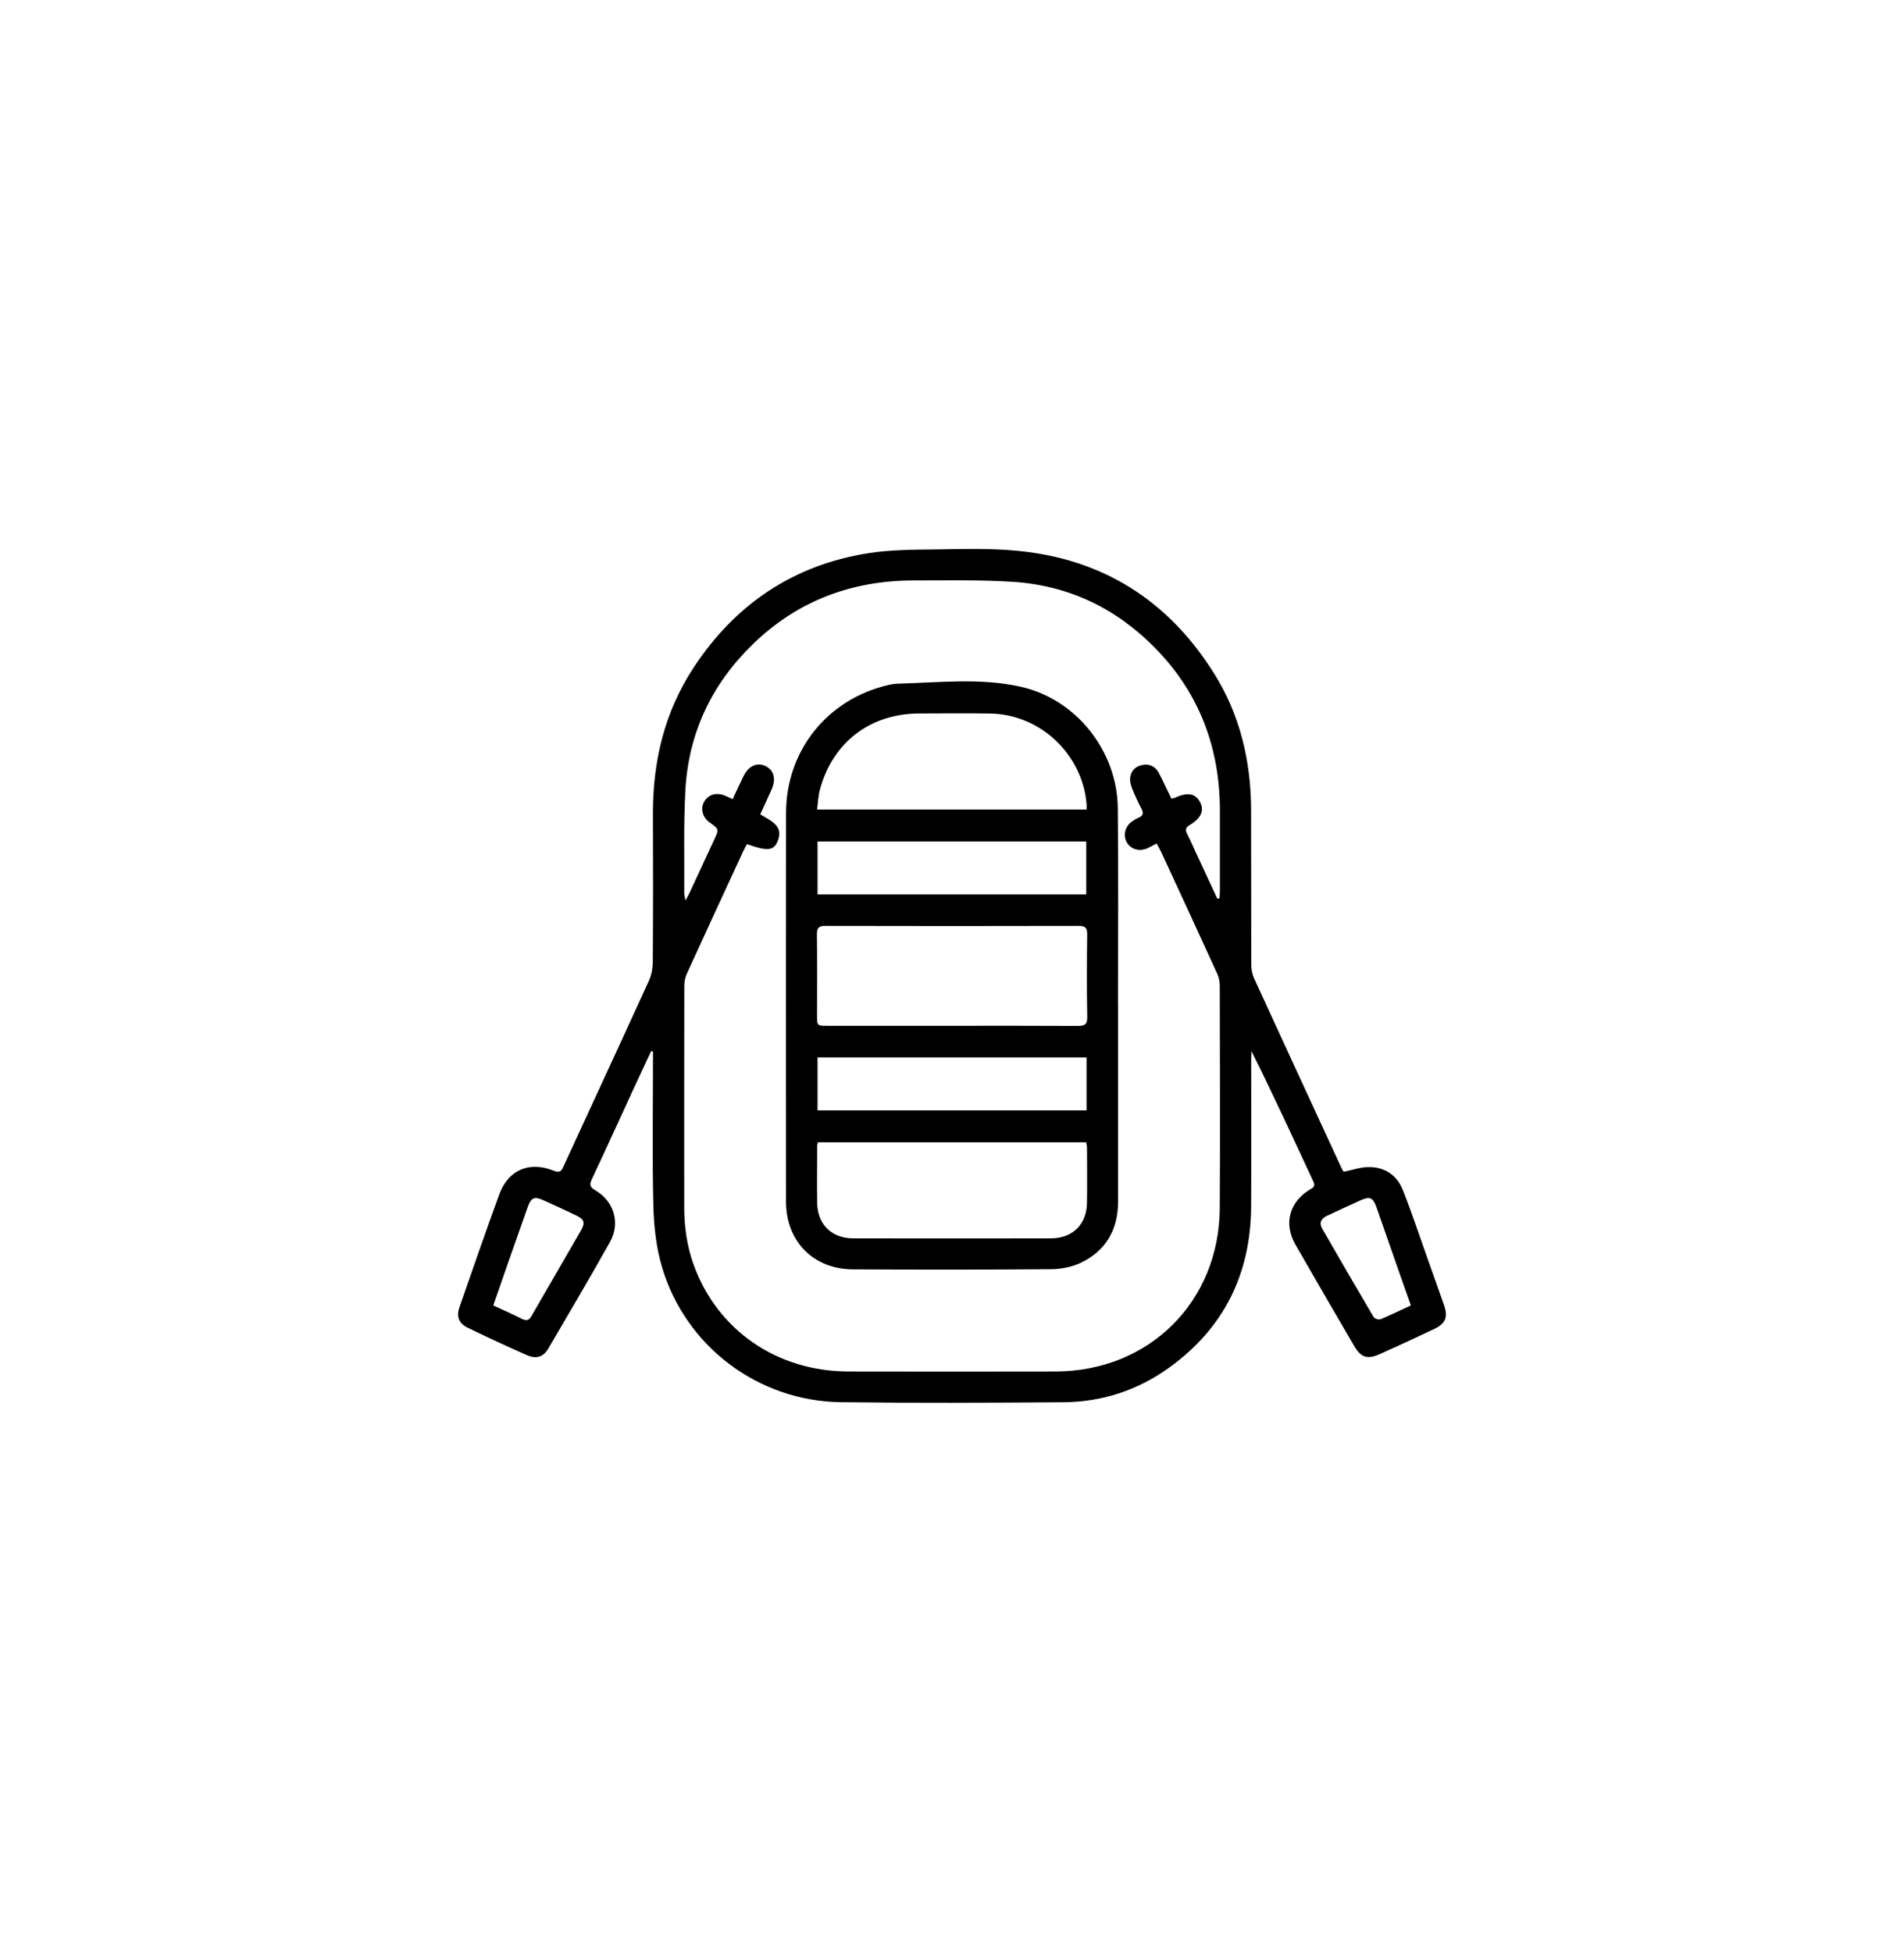 <?xml version="1.0" encoding="utf-8"?>
<!-- Generator: Adobe Illustrator 16.0.0, SVG Export Plug-In . SVG Version: 6.00 Build 0)  -->
<!DOCTYPE svg PUBLIC "-//W3C//DTD SVG 1.1//EN" "http://www.w3.org/Graphics/SVG/1.1/DTD/svg11.dtd">
<svg version="1.1" id="Capa_1" xmlns="http://www.w3.org/2000/svg" xmlns:xlink="http://www.w3.org/1999/xlink" x="0px" y="0px"
	 width="67.645px" height="69.347px" viewBox="0 0 67.645 69.347" enable-background="new 0 0 67.645 69.347" xml:space="preserve">
<g id="WLBINn_2_">
	<g>
		<path fill-rule="evenodd" clip-rule="evenodd" d="M47.738,41.632c0.299-0.061,0.574-0.158,0.851-0.167
			c0.594-0.018,1.038,0.276,1.254,0.82c0.318,0.805,0.589,1.628,0.88,2.445c0.194,0.546,0.39,1.093,0.582,1.643
			c0.145,0.413,0.054,0.651-0.341,0.838c-0.645,0.307-1.293,0.606-1.944,0.898c-0.437,0.196-0.667,0.124-0.906-0.285
			c-0.7-1.201-1.401-2.402-2.092-3.61c-0.423-0.738-0.215-1.505,0.508-1.948c0.106-0.065,0.216-0.103,0.136-0.278
			c-0.719-1.544-1.428-3.093-2.202-4.639c-0.004,0.095-0.011,0.19-0.012,0.284c0,1.744,0.008,3.489-0.002,5.233
			c-0.015,2.39-0.962,4.319-2.913,5.723c-1.122,0.809-2.393,1.221-3.771,1.229c-2.63,0.019-5.261,0.031-7.891-0.002
			c-2.942-0.038-5.516-1.979-6.354-4.794c-0.206-0.693-0.29-1.441-0.308-2.167c-0.043-1.732-0.014-3.468-0.014-5.204
			c0-0.099,0-0.197,0-0.295c-0.022-0.003-0.044-0.007-0.066-0.011c-0.175,0.375-0.352,0.75-0.525,1.125
			c-0.527,1.141-1.047,2.287-1.581,3.423c-0.093,0.199-0.068,0.284,0.125,0.397c0.661,0.387,0.896,1.16,0.521,1.831
			c-0.716,1.279-1.463,2.543-2.204,3.808c-0.164,0.28-0.422,0.361-0.744,0.219c-0.713-0.315-1.423-0.644-2.124-0.985
			c-0.303-0.147-0.39-0.4-0.278-0.72c0.467-1.34,0.93-2.682,1.416-4.014c0.317-0.866,1.07-1.184,1.938-0.834
			c0.194,0.079,0.261,0.026,0.338-0.145c1.01-2.198,2.029-4.391,3.032-6.591c0.095-0.208,0.143-0.455,0.145-0.684
			c0.012-1.753,0.011-3.507,0.005-5.261c-0.006-1.872,0.414-3.631,1.452-5.206c1.481-2.249,3.546-3.641,6.217-4.057
			c0.803-0.125,1.63-0.121,2.449-0.132c0.924-0.015,1.852-0.04,2.77,0.044c3.073,0.276,5.424,1.762,7.054,4.372
			c0.918,1.469,1.301,3.097,1.309,4.818c0.007,1.839-0.001,3.678,0.006,5.518c0.001,0.165,0.036,0.344,0.103,0.492
			c1.028,2.243,2.063,4.48,3.097,6.721C47.681,41.545,47.719,41.599,47.738,41.632z M43.249,31.929
			c0.025-0.004,0.051-0.008,0.077-0.015c0.004-0.09,0.014-0.182,0.014-0.274c0.001-0.953,0.002-1.906,0-2.859
			c-0.004-2.204-0.723-4.132-2.263-5.72c-1.395-1.439-3.103-2.266-5.106-2.391c-1.159-0.074-2.323-0.047-3.485-0.048
			c-2.203-0.003-4.134,0.712-5.726,2.252c-1.463,1.415-2.295,3.15-2.409,5.186c-0.068,1.225-0.032,2.458-0.041,3.687
			c0,0.059,0.021,0.117,0.046,0.247c0.07-0.138,0.11-0.209,0.146-0.281c0.288-0.622,0.575-1.245,0.865-1.866
			c0.181-0.388,0.183-0.387-0.156-0.628c-0.249-0.177-0.332-0.481-0.198-0.729c0.137-0.252,0.427-0.347,0.718-0.232
			c0.094,0.037,0.185,0.082,0.299,0.133c0.136-0.288,0.256-0.555,0.387-0.818c0.181-0.367,0.485-0.5,0.785-0.353
			c0.289,0.142,0.375,0.45,0.217,0.813c-0.127,0.294-0.266,0.586-0.408,0.898c0.376,0.234,0.863,0.411,0.601,0.99
			c-0.139,0.308-0.38,0.314-1.074,0.069c-0.041,0.077-0.088,0.156-0.127,0.239c-0.675,1.462-1.352,2.922-2.019,4.387
			c-0.056,0.124-0.08,0.274-0.08,0.413c-0.005,2.62-0.004,5.241-0.003,7.863c0,0.698,0.098,1.386,0.337,2.047
			c0.842,2.32,2.954,3.779,5.485,3.786c2.459,0.005,4.918,0.005,7.376,0c3.318-0.008,5.807-2.475,5.829-5.797
			c0.017-2.639,0.004-5.279,0-7.918c-0.001-0.138-0.031-0.287-0.088-0.412c-0.66-1.446-1.328-2.891-1.995-4.333
			c-0.046-0.099-0.104-0.192-0.16-0.297c-0.134,0.069-0.232,0.126-0.335,0.171c-0.281,0.124-0.58,0.034-0.723-0.21
			c-0.14-0.24-0.07-0.555,0.17-0.735c0.077-0.056,0.16-0.106,0.247-0.144c0.154-0.068,0.187-0.155,0.104-0.312
			c-0.124-0.236-0.236-0.479-0.334-0.726c-0.047-0.119-0.084-0.26-0.068-0.386c0.03-0.235,0.178-0.396,0.42-0.445
			c0.268-0.055,0.474,0.048,0.598,0.282c0.159,0.3,0.298,0.61,0.444,0.911c0.058-0.014,0.088-0.014,0.113-0.025
			c0.458-0.209,0.729-0.168,0.898,0.134c0.169,0.299,0.054,0.585-0.358,0.828c-0.155,0.092-0.162,0.178-0.089,0.322
			c0.117,0.229,0.218,0.466,0.327,0.699C42.754,30.863,43.001,31.396,43.249,31.929z M17.525,46.378
			c0.366,0.171,0.697,0.313,1.02,0.479c0.167,0.083,0.251,0.049,0.34-0.106c0.583-1.016,1.175-2.027,1.76-3.043
			c0.152-0.266,0.112-0.39-0.164-0.522c-0.395-0.19-0.793-0.373-1.194-0.552c-0.304-0.136-0.421-0.08-0.536,0.242
			c-0.233,0.656-0.464,1.312-0.693,1.967C17.881,45.345,17.709,45.848,17.525,46.378z M50.125,46.378
			c-0.132-0.376-0.255-0.723-0.378-1.072c-0.279-0.799-0.559-1.599-0.838-2.399c-0.129-0.368-0.235-0.416-0.596-0.252
			c-0.391,0.174-0.778,0.358-1.167,0.538c-0.208,0.098-0.292,0.248-0.17,0.46c0.604,1.049,1.209,2.095,1.825,3.137
			c0.034,0.059,0.181,0.106,0.243,0.082C49.395,46.726,49.737,46.558,50.125,46.378z"/>
		<path fill-rule="evenodd" clip-rule="evenodd" d="M39.723,35.708c0,2.326,0.001,4.651,0,6.976
			c-0.001,0.997-0.428,1.756-1.333,2.184c-0.315,0.149-0.696,0.221-1.047,0.224c-2.345,0.019-4.69,0.017-7.034,0.006
			c-1.412-0.006-2.382-0.994-2.383-2.408c-0.004-4.604-0.007-9.207,0.001-13.81c0.004-2.219,1.469-4.038,3.627-4.542
			c0.111-0.025,0.227-0.047,0.339-0.049c1.464-0.036,2.942-0.216,4.385,0.113c1.964,0.445,3.412,2.282,3.435,4.301
			c0.026,2.334,0.007,4.671,0.007,7.005C39.721,35.708,39.722,35.708,39.723,35.708z M33.824,36.443c1.487,0,2.974-0.004,4.46,0.005
			c0.249,0.001,0.348-0.048,0.343-0.325c-0.018-0.973-0.014-1.945-0.002-2.917c0.003-0.23-0.053-0.311-0.299-0.31
			c-3.001,0.007-6.003,0.007-9.005,0c-0.247-0.001-0.3,0.083-0.297,0.312c0.011,0.952,0.004,1.905,0.004,2.859
			c0,0.376,0.001,0.376,0.366,0.376C30.87,36.443,32.348,36.443,33.824,36.443z M29.057,40.584c-0.013,0.06-0.024,0.088-0.024,0.115
			c-0.002,0.676-0.01,1.353-0.001,2.028c0.009,0.77,0.51,1.268,1.28,1.269c2.343,0.004,4.685,0.004,7.027,0
			c0.77-0.002,1.27-0.499,1.279-1.27c0.009-0.646,0.003-1.294,0.001-1.942c0-0.062-0.019-0.126-0.028-0.2
			C35.408,40.584,32.24,40.584,29.057,40.584z M38.604,28.76c0-0.085,0.003-0.141-0.001-0.196c-0.147-1.771-1.647-3.185-3.422-3.214
			c-0.838-0.012-1.676-0.005-2.515-0.002c-1.749,0.002-3.088,1.025-3.538,2.713c-0.059,0.22-0.065,0.456-0.099,0.7
			C32.246,28.76,35.404,28.76,38.604,28.76z M29.046,31.776c3.191,0,6.367,0,9.546,0c0-0.642,0-1.261,0-1.881
			c-3.195,0-6.362,0-9.546,0C29.046,30.53,29.046,31.143,29.046,31.776z M29.046,39.448c3.205,0,6.372,0,9.557,0
			c0-0.633,0-1.248,0-1.881c-3.191,0-6.366,0-9.557,0C29.046,38.201,29.046,38.815,29.046,39.448z"/>
	</g>
</g>
</svg>
